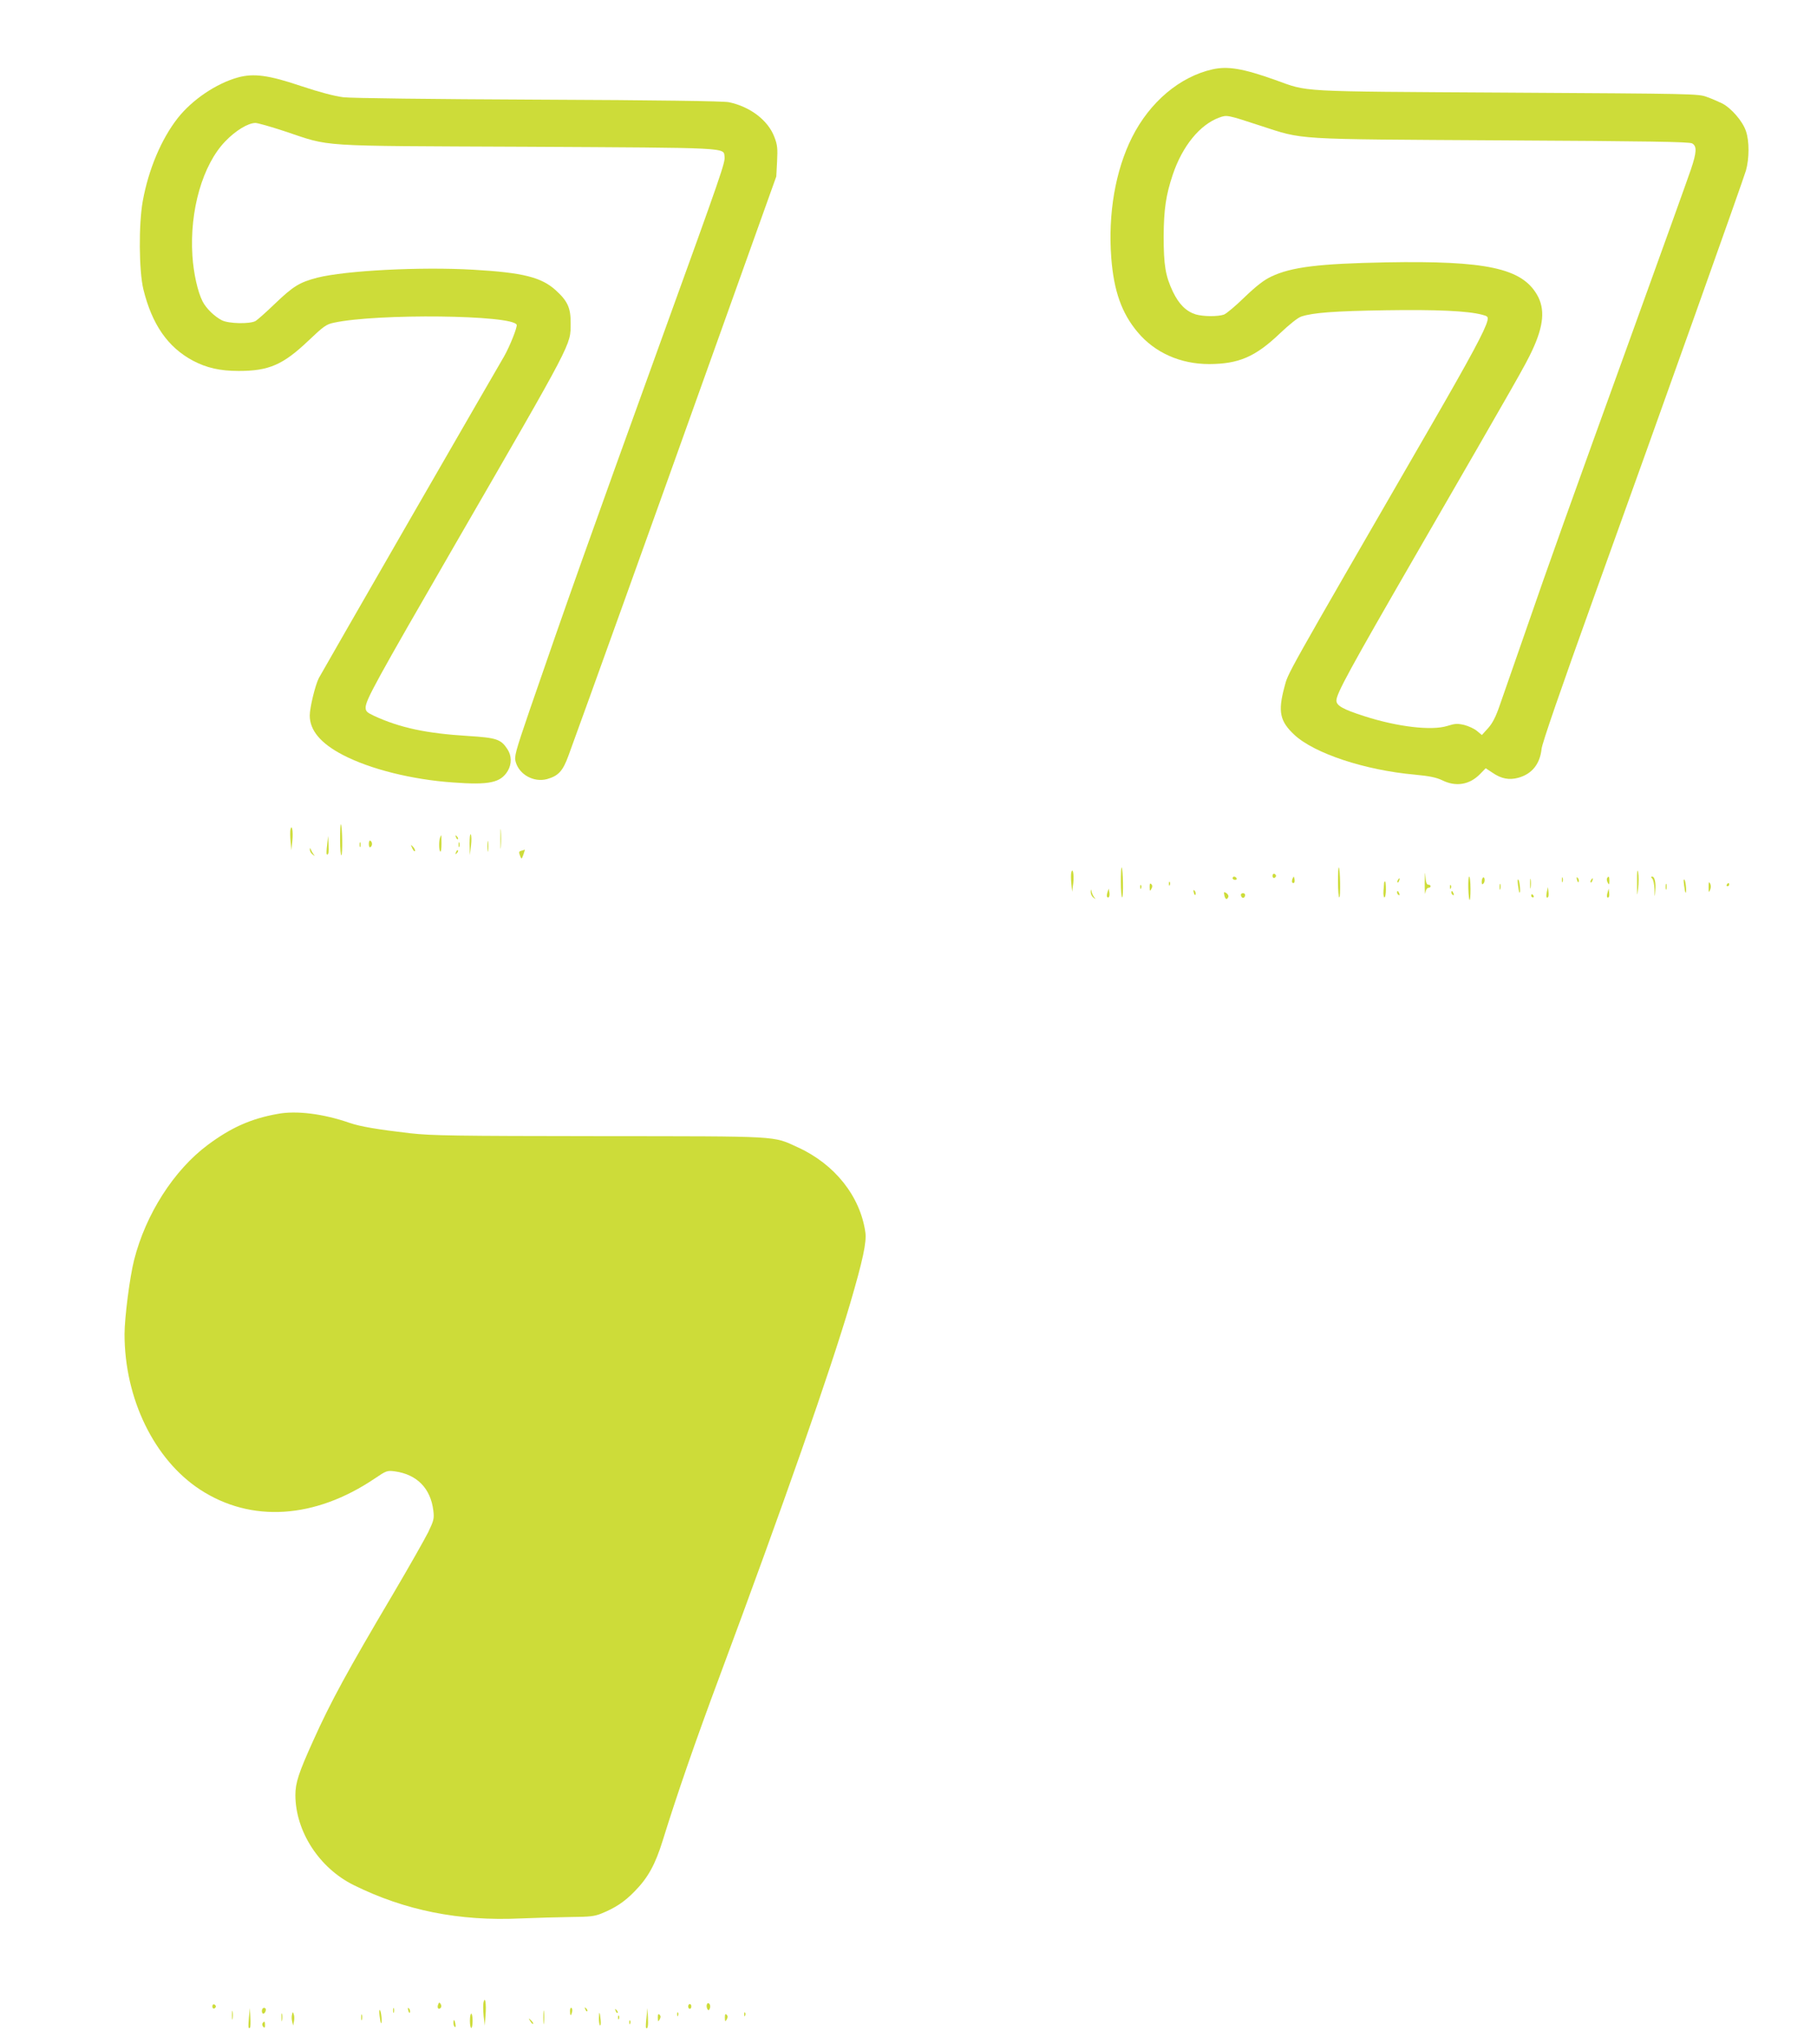 <?xml version="1.0" standalone="no"?>
<!DOCTYPE svg PUBLIC "-//W3C//DTD SVG 20010904//EN"
 "http://www.w3.org/TR/2001/REC-SVG-20010904/DTD/svg10.dtd">
<svg version="1.0" xmlns="http://www.w3.org/2000/svg"
 width="1138pt" height="1280pt" viewBox="0 0 1138 1280"
 preserveAspectRatio="xMidYMid meet">
<g transform="translate(0,1280) scale(0.1,-0.1)"
fill="#cddc39" stroke="none">
<path d="M7595 12366 c-206 -46 -394 -205 -505 -426 -104 -207 -151 -478 -130
-755 16 -207 65 -346 165 -465 108 -129 268 -200 449 -200 184 1 288 45 441
191 60 57 115 101 136 107 74 24 207 34 525 39 325 5 516 -4 607 -28 35 -9 38
-13 33 -37 -14 -58 -104 -226 -353 -657 -940 -1627 -892 -1541 -919 -1639 -41
-153 -28 -213 63 -298 125 -116 441 -221 753 -249 95 -9 136 -18 172 -35 86
-43 172 -29 238 39 l35 36 44 -29 c54 -37 103 -46 159 -31 86 23 137 86 147
181 3 34 119 370 329 954 435 1207 930 2598 951 2668 21 75 22 183 0 247 -20
61 -91 143 -148 173 -23 11 -66 30 -97 41 -54 20 -82 20 -1255 27 -1334 8
-1235 3 -1450 80 -200 71 -295 87 -390 66z m295 -352 c282 -91 189 -85 1515
-93 925 -5 1175 -9 1193 -19 30 -17 29 -54 -7 -161 -16 -48 -174 -487 -351
-977 -420 -1161 -536 -1484 -686 -1919 -69 -198 -141 -406 -161 -462 -25 -73
-46 -113 -73 -143 l-39 -43 -30 25 c-16 14 -53 31 -80 38 -43 10 -59 9 -106
-6 -99 -31 -312 -6 -520 61 -134 43 -175 66 -175 98 0 43 83 195 500 917 656
1135 681 1180 726 1275 73 156 82 261 30 350 -97 166 -320 213 -943 202 -423
-8 -595 -29 -721 -89 -45 -21 -93 -58 -166 -128 -56 -55 -115 -104 -130 -110
-36 -13 -129 -13 -177 1 -60 19 -105 63 -143 142 -47 99 -58 167 -58 347 1
168 14 258 57 386 60 179 170 314 292 358 47 17 49 17 253 -50z"/>
<path d="M1490 12315 c-136 -38 -286 -139 -378 -256 -102 -131 -182 -320 -218
-519 -26 -145 -24 -436 4 -552 54 -220 153 -362 309 -446 87 -46 171 -65 288
-65 189 0 277 38 436 189 96 91 112 103 160 113 272 59 1121 49 1145 -13 5
-14 -43 -135 -79 -198 -14 -23 -277 -479 -585 -1013 -307 -533 -566 -984 -575
-1001 -23 -45 -57 -186 -57 -235 0 -93 69 -175 208 -247 171 -89 432 -154 688
-172 228 -17 299 -2 344 72 26 44 25 97 -3 138 -40 61 -69 70 -244 81 -262 16
-427 51 -590 126 -45 21 -53 29 -53 52 0 46 63 161 560 1021 747 1292 723
1247 724 1385 1 97 -19 140 -94 208 -90 81 -205 110 -516 128 -331 19 -798 -5
-977 -50 -111 -29 -150 -53 -263 -161 -56 -54 -112 -104 -125 -111 -37 -19
-167 -16 -209 5 -48 25 -98 74 -121 118 -31 61 -57 177 -64 288 -18 282 64
568 206 715 64 67 143 115 189 115 14 0 95 -23 180 -51 302 -100 173 -92 1515
-98 1291 -7 1236 -4 1243 -63 4 -36 -17 -99 -388 -1123 -480 -1328 -590 -1638
-832 -2340 -92 -269 -98 -293 -88 -327 23 -80 114 -129 196 -107 71 20 99 50
134 146 107 292 530 1469 887 2468 l415 1160 5 95 c4 81 2 103 -17 152 -39
104 -151 190 -285 218 -33 7 -450 13 -1190 16 -678 3 -1174 9 -1225 15 -55 7
-147 31 -264 70 -204 69 -297 81 -396 54z"/>
<path d="M2130 7541 c0 -56 4 -100 8 -97 9 5 6 185 -3 194 -3 3 -5 -41 -5 -97z"/>
<path d="M3134 7545 c0 -55 1 -76 3 -47 2 29 2 74 0 100 -2 26 -3 2 -3 -53z"/>
<path d="M1819 7604 c-2 -11 -2 -44 1 -74 l5 -55 6 60 c6 58 -3 110 -12 69z"/>
<path d="M2941 7515 l2 -70 7 60 c4 33 3 64 -2 70 -4 5 -7 -22 -7 -60z"/>
<path d="M2756 7554 c-8 -22 -7 -82 2 -87 4 -3 7 19 7 49 0 30 -1 54 -1 54 -1
0 -5 -7 -8 -16z"/>
<path d="M2856 7557 c3 -10 9 -15 12 -12 3 3 0 11 -7 18 -10 9 -11 8 -5 -6z"/>
<path d="M2049 7510 c-4 -30 -5 -57 -3 -59 10 -11 15 12 12 60 l-3 54 -6 -55z"/>
<path d="M3053 7500 c0 -30 2 -43 4 -27 2 15 2 39 0 55 -2 15 -4 2 -4 -28z"/>
<path d="M2310 7515 c0 -15 4 -24 10 -20 6 3 10 12 10 20 0 8 -4 17 -10 20 -6
4 -10 -5 -10 -20z"/>
<path d="M2252 7510 c0 -14 2 -19 5 -12 2 6 2 18 0 25 -3 6 -5 1 -5 -13z"/>
<path d="M2872 7510 c0 -14 2 -19 5 -12 2 6 2 18 0 25 -3 6 -5 1 -5 -13z"/>
<path d="M2582 7488 c7 -15 15 -23 17 -17 2 6 -4 18 -13 27 -15 15 -15 15 -4
-10z"/>
<path d="M1941 7479 c-1 -9 7 -23 17 -30 15 -12 16 -12 6 1 -6 8 -14 22 -17
30 -5 13 -6 12 -6 -1z"/>
<path d="M2856 7463 c-6 -14 -5 -15 5 -6 7 7 10 15 7 18 -3 3 -9 -2 -12 -12z"/>
<path d="M3268 7473 c-20 -5 -20 -8 -9 -37 7 -18 9 -16 19 12 6 18 10 31 9 31
-1 -1 -10 -3 -19 -6z"/>
<path d="M7020 7277 c0 -53 4 -97 8 -97 9 0 6 179 -3 188 -3 3 -5 -38 -5 -91z"/>
<path d="M8380 7277 c0 -53 4 -97 8 -97 9 0 6 179 -3 188 -3 3 -5 -38 -5 -91z"/>
<path d="M8923 7275 c0 -55 2 -85 4 -67 3 19 10 32 19 32 8 0 14 5 14 10 0 6
-7 10 -15 10 -10 0 -15 16 -18 58 -2 31 -3 12 -4 -43z"/>
<path d="M10253 7275 c0 -92 0 -95 7 -38 4 35 4 80 0 100 -5 26 -8 7 -7 -62z"/>
<path d="M6709 7334 c-2 -11 -2 -41 1 -69 l5 -50 7 55 c6 54 -4 104 -13 64z"/>
<path d="M7970 7315 c0 -9 5 -15 11 -13 6 2 11 8 11 13 0 5 -5 11 -11 13 -6 2
-11 -4 -11 -13z"/>
<path d="M7720 7300 c0 -5 7 -10 16 -10 8 0 12 5 9 10 -3 6 -10 10 -16 10 -5
0 -9 -4 -9 -10z"/>
<path d="M8095 7297 c-4 -10 -5 -21 -1 -24 10 -10 18 4 13 24 -4 17 -4 17 -12
0z"/>
<path d="M9196 7239 c3 -96 14 -101 14 -6 0 43 -4 77 -8 77 -5 0 -7 -32 -6
-71z"/>
<path d="M9288 7304 c-5 -4 -8 -16 -8 -28 0 -14 3 -17 11 -9 6 6 9 19 7 28 -1
9 -6 13 -10 9z"/>
<path d="M9583 7265 c0 -27 2 -38 4 -22 2 15 2 37 0 50 -2 12 -4 0 -4 -28z"/>
<path d="M9782 7290 c0 -14 2 -19 5 -12 2 6 2 18 0 25 -3 6 -5 1 -5 -13z"/>
<path d="M9877 7289 c4 -13 8 -18 11 -10 2 7 -1 18 -6 23 -8 8 -9 4 -5 -13z"/>
<path d="M10065 7300 c-3 -5 -1 -18 4 -27 9 -16 10 -14 11 10 0 28 -5 34 -15
17z"/>
<path d="M10348 7298 c7 -7 13 -37 14 -67 1 -53 2 -54 5 -12 5 53 -3 91 -19
91 -9 0 -9 -3 0 -12z"/>
<path d="M8755 7289 c-4 -6 -5 -12 -2 -15 2 -3 7 2 10 11 7 17 1 20 -8 4z"/>
<path d="M9507 7259 c3 -24 7 -46 9 -48 9 -10 3 65 -5 78 -6 10 -8 -1 -4 -30z"/>
<path d="M9965 7289 c-4 -6 -5 -12 -2 -15 2 -3 7 2 10 11 7 17 1 20 -8 4z"/>
<path d="M10547 7259 c3 -24 7 -46 9 -48 9 -10 3 65 -5 78 -6 10 -8 -1 -4 -30z"/>
<path d="M7321 7264 c0 -11 3 -14 6 -6 3 7 2 16 -1 19 -3 4 -6 -2 -5 -13z"/>
<path d="M8669 7273 c0 -5 -2 -27 -4 -50 -2 -24 1 -43 6 -43 5 0 9 23 9 50 0
28 -2 50 -5 50 -3 0 -5 -3 -6 -7z"/>
<path d="M10701 7245 c0 -35 1 -37 10 -17 6 15 5 30 -1 40 -7 13 -9 8 -9 -23z"/>
<path d="M7200 7245 c1 -26 2 -28 11 -12 8 14 8 22 0 30 -8 8 -11 3 -11 -18z"/>
<path d="M9392 7245 c0 -16 2 -22 5 -12 2 9 2 23 0 30 -3 6 -5 -1 -5 -18z"/>
<path d="M10432 7245 c0 -16 2 -22 5 -12 2 9 2 23 0 30 -3 6 -5 -1 -5 -18z"/>
<path d="M10815 7260 c-3 -5 -1 -10 4 -10 6 0 11 5 11 10 0 6 -2 10 -4 10 -3
0 -8 -4 -11 -10z"/>
<path d="M7141 7244 c0 -11 3 -14 6 -6 3 7 2 16 -1 19 -3 4 -6 -2 -5 -13z"/>
<path d="M9081 7244 c0 -11 3 -14 6 -6 3 7 2 16 -1 19 -3 4 -6 -2 -5 -13z"/>
<path d="M9688 7215 c-6 -30 -3 -43 8 -33 3 4 4 19 2 35 l-3 28 -7 -30z"/>
<path d="M6831 7214 c0 -12 7 -28 17 -35 15 -12 16 -12 6 1 -7 8 -14 24 -17
35 -4 19 -5 19 -6 -1z"/>
<path d="M6936 7212 c-4 -13 -5 -26 -2 -29 10 -11 18 4 14 29 l-4 23 -8 -23z"/>
<path d="M7477 7209 c4 -13 8 -18 11 -10 2 7 -1 18 -6 23 -8 8 -9 4 -5 -13z"/>
<path d="M10068 7210 c-7 -24 -3 -38 8 -28 3 4 4 17 2 30 l-3 23 -7 -25z"/>
<path d="M7668 7194 c5 -26 17 -32 25 -11 3 7 -3 18 -12 24 -16 10 -17 8 -13
-13z"/>
<path d="M8750 7211 c0 -6 4 -13 10 -16 6 -3 7 1 4 9 -7 18 -14 21 -14 7z"/>
<path d="M9090 7211 c0 -6 4 -13 10 -16 6 -3 7 1 4 9 -7 18 -14 21 -14 7z"/>
<path d="M7772 7193 c4 -20 22 -21 26 -2 2 9 -4 16 -13 16 -9 0 -15 -7 -13
-14z"/>
<path d="M9590 7190 c0 -5 5 -10 11 -10 5 0 7 5 4 10 -3 6 -8 10 -11 10 -2 0
-4 -4 -4 -10z"/>
<path d="M1737 5824 c-167 -30 -291 -86 -436 -194 -212 -158 -388 -433 -461
-720 -27 -105 -60 -362 -60 -465 0 -404 186 -786 474 -974 319 -208 718 -183
1093 70 72 49 78 51 125 45 139 -19 225 -106 242 -246 6 -50 3 -62 -32 -135
-22 -44 -120 -217 -219 -385 -287 -485 -392 -677 -501 -920 -92 -203 -112
-265 -112 -342 1 -227 149 -456 365 -563 321 -159 661 -227 1045 -209 96 4
238 8 315 9 118 1 148 4 192 22 86 35 143 72 207 138 84 85 130 168 177 320
88 284 204 620 357 1030 398 1069 692 1909 816 2330 81 276 104 386 96 447
-32 226 -191 427 -423 533 -160 73 -95 69 -1242 70 -907 1 -1049 3 -1185 18
-206 24 -313 42 -380 65 -164 57 -334 79 -453 56z"/>
<path d="M3028 259 c-3 -13 -2 -51 1 -84 l7 -60 5 65 c6 70 -3 126 -13 79z"/>
<path d="M2744 247 c-8 -21 2 -35 16 -21 5 5 6 15 0 24 -8 12 -10 12 -16 -3z"/>
<path d="M4427 247 c-3 -7 -1 -20 3 -28 7 -11 10 -10 16 4 4 10 2 23 -3 28 -7
7 -12 6 -16 -4z"/>
<path d="M1330 235 c0 -9 5 -15 11 -13 6 2 11 8 11 13 0 5 -5 11 -11 13 -6 2
-11 -4 -11 -13z"/>
<path d="M4310 235 c0 -8 5 -15 10 -15 6 0 10 7 10 15 0 8 -4 15 -10 15 -5 0
-10 -7 -10 -15z"/>
<path d="M1646 223 c-9 -9 -7 -33 3 -33 12 0 22 28 12 34 -5 3 -11 3 -15 -1z"/>
<path d="M2462 210 c0 -14 2 -19 5 -12 2 6 2 18 0 25 -3 6 -5 1 -5 -13z"/>
<path d="M2557 209 c4 -13 8 -18 11 -10 2 7 -1 18 -6 23 -8 8 -9 4 -5 -13z"/>
<path d="M3403 165 c0 -38 2 -53 4 -32 2 20 2 52 0 70 -2 17 -4 1 -4 -38z"/>
<path d="M3570 206 c0 -31 6 -34 13 -6 3 11 1 23 -4 26 -5 3 -9 -6 -9 -20z"/>
<path d="M3666 217 c3 -10 9 -15 12 -12 3 3 0 11 -7 18 -10 9 -11 8 -5 -6z"/>
<path d="M1453 180 c0 -25 2 -35 4 -22 2 12 2 32 0 45 -2 12 -4 2 -4 -23z"/>
<path d="M1559 165 c-5 -60 -4 -73 7 -63 3 3 4 32 2 64 l-3 59 -6 -60z"/>
<path d="M2377 179 c3 -24 7 -46 9 -48 9 -10 3 65 -5 78 -6 10 -8 -1 -4 -30z"/>
<path d="M3856 207 c3 -10 9 -15 12 -12 3 3 0 11 -7 18 -10 9 -11 8 -5 -6z"/>
<path d="M4049 165 c-4 -33 -5 -62 -3 -64 10 -12 15 12 12 65 l-3 59 -6 -60z"/>
<path d="M1763 165 c0 -22 2 -30 4 -17 2 12 2 30 0 40 -3 9 -5 -1 -4 -23z"/>
<path d="M1829 184 c-3 -10 -3 -30 1 -44 l6 -25 5 26 c3 14 3 34 -1 44 -6 18
-7 18 -11 -1z"/>
<path d="M3751 163 c-1 -23 3 -44 7 -47 4 -2 6 12 4 32 -5 56 -10 62 -11 15z"/>
<path d="M4241 184 c0 -11 3 -14 6 -6 3 7 2 16 -1 19 -3 4 -6 -2 -5 -13z"/>
<path d="M4661 184 c0 -11 3 -14 6 -6 3 7 2 16 -1 19 -3 4 -6 -2 -5 -13z"/>
<path d="M2262 165 c0 -16 2 -22 5 -12 2 9 2 23 0 30 -3 6 -5 -1 -5 -18z"/>
<path d="M2943 145 c0 -25 4 -45 9 -45 4 0 8 20 8 45 0 25 -4 45 -8 45 -5 0
-9 -20 -9 -45z"/>
<path d="M4120 165 c1 -26 2 -28 11 -12 8 14 8 22 0 30 -8 8 -11 3 -11 -18z"/>
<path d="M4540 165 c1 -26 2 -28 11 -12 8 14 8 22 0 30 -8 8 -11 3 -11 -18z"/>
<path d="M3871 164 c0 -11 3 -14 6 -6 3 7 2 16 -1 19 -3 4 -6 -2 -5 -13z"/>
<path d="M3321 143 c7 -12 15 -20 18 -17 3 2 -3 12 -13 22 -17 16 -18 16 -5
-5z"/>
<path d="M2840 131 c0 -11 4 -22 9 -25 4 -3 6 6 3 19 -5 30 -12 33 -12 6z"/>
<path d="M3941 134 c0 -11 3 -14 6 -6 3 7 2 16 -1 19 -3 4 -6 -2 -5 -13z"/>
<path d="M1644 129 c-3 -6 -1 -16 5 -22 8 -8 11 -5 11 11 0 24 -5 28 -16 11z"/>
</g>
</svg>
